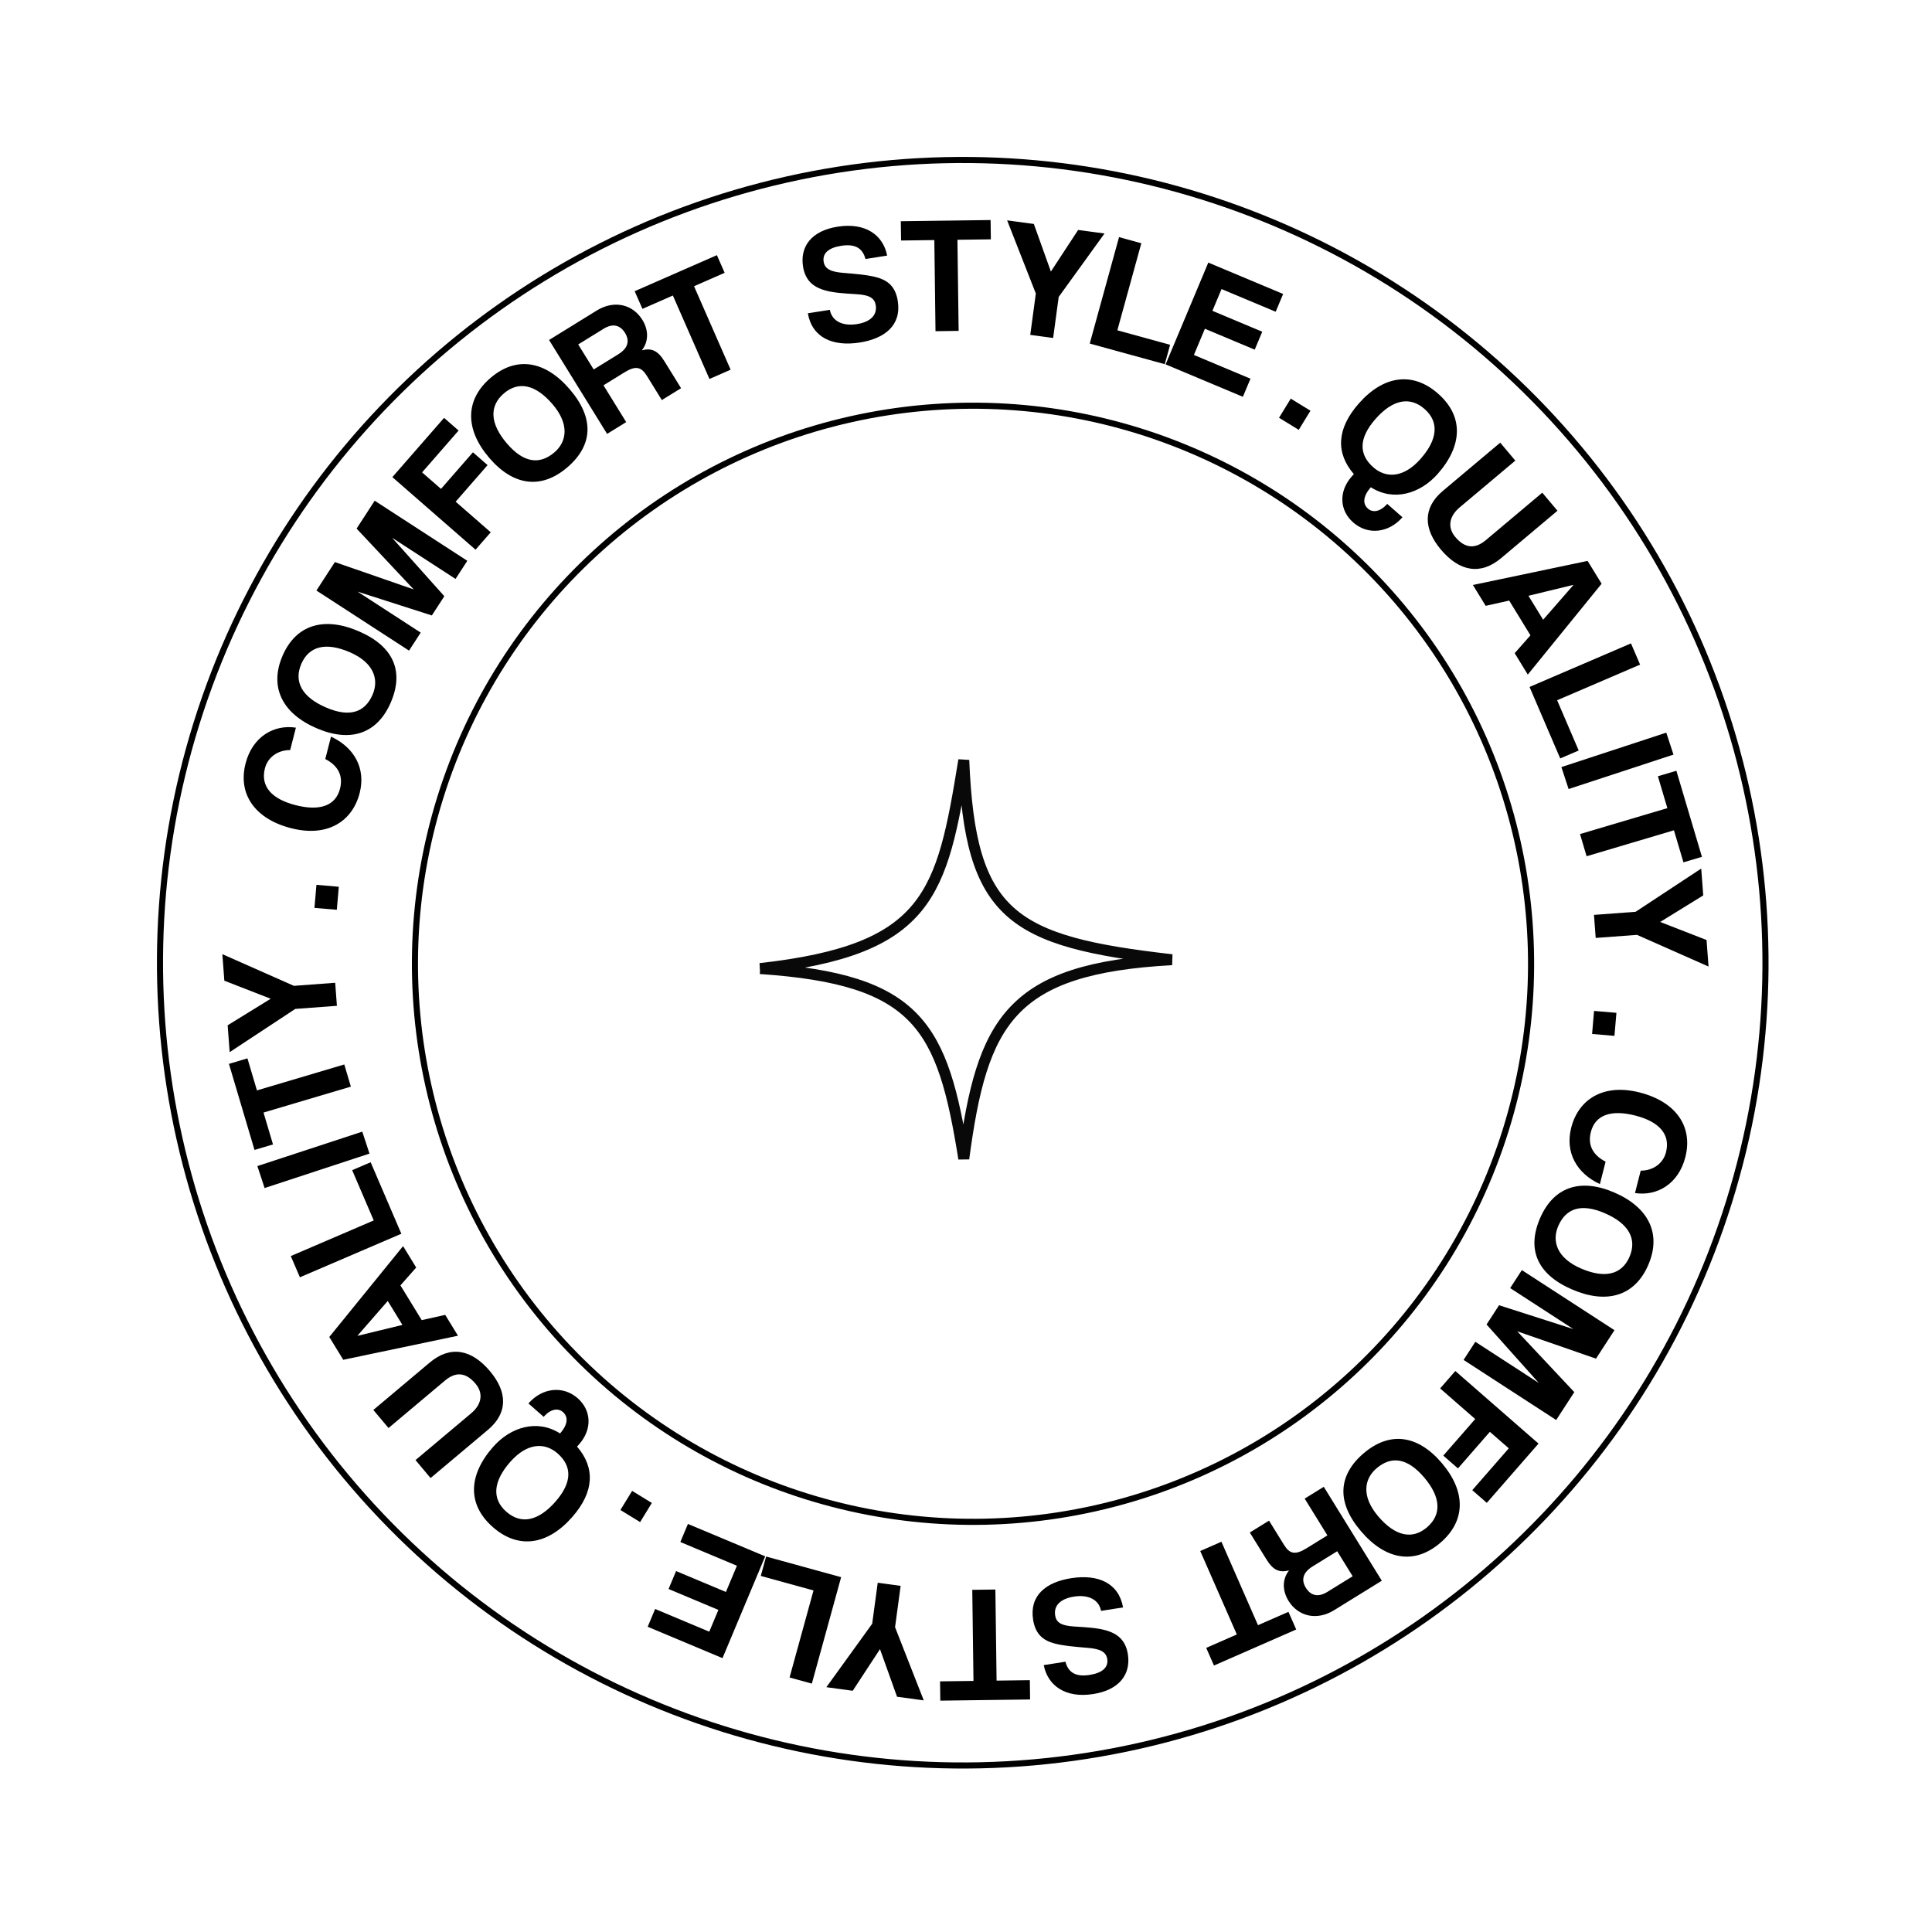 <svg xmlns="http://www.w3.org/2000/svg" width="122" height="122" fill="none" viewBox="0 0 122 122"><path fill="#000" d="m56.02 16.14-1.368.215c-.183-.694-.662-.97-1.533-.834-.81.127-1.19.484-1.108 1.003.068.435.408.637 1.205.704.807.065 1.593.133 2.137.281.644.176 1.188.527 1.34 1.502.237 1.514-.798 2.367-2.406 2.619-1.701.266-3.002-.306-3.275-1.847l1.39-.218c.131.702.79 1.046 1.714.901.85-.133 1.28-.572 1.185-1.184-.063-.405-.315-.652-1.205-.704-.88-.054-1.449-.092-1.97-.234-.789-.217-1.282-.65-1.418-1.52-.193-1.235.51-2.248 2.19-2.511 1.742-.273 2.865.518 3.123 1.827ZM60.534 20.894l-1.46.02L59 15.16l-2.1.028-.016-1.218 5.669-.075.016 1.218-2.11.028.076 5.752ZM66.503 21.342l-1.446-.196.353-2.611-1.812-4.62 1.686.227 1.076 3.006 1.722-2.627 1.665.224-2.894 4.006-.35 2.59ZM73.552 22.997l-4.738-1.303 1.85-6.721 1.407.387-1.513 5.496 3.33.917-.336 1.224ZM78.485 25.056l-4.88-2.047 2.696-6.428 4.725 1.981-.47 1.123-3.419-1.433-.576 1.375 3.146 1.32-.475 1.132-3.146-1.32-.695 1.656 3.573 1.498-.48 1.143ZM82.012 27.143l-1.244-.763.74-1.208 1.245.763-.741 1.208ZM87.599 31.819l.962.845c-.88 1.002-2.189 1.138-3.111.327-.868-.762-.922-1.957-.105-2.887l.146-.166c-1.15-1.332-1.092-2.86.308-4.453 1.56-1.775 3.402-2.042 5.011-.628 1.609 1.414 1.564 3.262-.016 5.06-1.11 1.261-2.787 1.771-4.23.852-.52.592-.512 1.06-.181 1.351.3.263.765.211 1.216-.301Zm-.878-2.31c.788.694 1.904.696 2.992-.542 1.089-1.238 1.16-2.336.245-3.14-.923-.811-2.01-.607-3.1.63-1.087 1.239-1.044 2.255-.137 3.052ZM93.83 34.105l3.56-2.993.96 1.14-3.56 2.994c-1.294 1.087-2.63.853-3.806-.546-1.087-1.294-1.159-2.619.127-3.7l3.624-3.047.953 1.134-3.52 2.959c-.659.554-.78 1.258-.273 1.861.601.716 1.236.785 1.935.198ZM97.445 39.135l1.908-2.19-.006-.01-2.83.687.928 1.513Zm-.97 3.463-.827-1.352.996-1.127-1.344-2.194-1.484.331-.807-1.316 7.244-1.52.884 1.441-4.661 5.737ZM98.524 47.894l-1.938-4.515 6.406-2.75.575 1.34-5.238 2.25 1.362 3.174-1.167.5ZM99.053 49.826l-.455-1.386 6.623-2.175.455 1.387-6.623 2.174ZM100.189 54.069l-.416-1.4 5.516-1.637-.598-2.013 1.167-.347 1.614 5.435-1.167.347-.601-2.023-5.515 1.638ZM100.764 59.228l-.109-1.455 2.628-.196 4.144-2.73.127 1.696-2.718 1.676 2.928 1.14.125 1.675-4.518-2-2.607.194ZM100.536 65.291l.124-1.454 1.413.12-.125 1.455-1.412-.121ZM101.389 73.356l-.361 1.415c-1.464-.677-2.21-1.995-1.81-3.562.451-1.77 2.007-2.814 4.326-2.222 2.289.585 3.374 2.151 2.88 4.084-.431 1.689-1.782 2.481-3.179 2.266l.361-1.414c.812.001 1.423-.482 1.595-1.153.299-1.17-.466-1.95-1.942-2.327-1.495-.382-2.52-.059-2.801 1.04-.213.834.136 1.465.931 1.873ZM98.398 77.421c-.417.964-.076 2.026 1.437 2.68 1.513.654 2.58.384 3.063-.734.487-1.128-.042-2.1-1.555-2.754-1.513-.654-2.466-.3-2.945.808Zm-1.147-.496c.85-1.966 2.533-2.553 4.692-1.62 2.168.938 2.99 2.608 2.14 4.574-.85 1.966-2.621 2.493-4.819 1.543-2.197-.95-2.863-2.53-2.013-4.497ZM92.42 85.875l.743-1.145 4.008 2.6-3.3-3.692.79-1.216 4.692 1.505-3.99-2.588.737-1.136 5.849 3.794-1.166 1.797-4.975-1.726 3.604 3.84-1.143 1.761-5.848-3.794ZM91.14 91.917l2.016-2.31-2.215-1.932.959-1.1 5.253 4.583-3.265 3.742-.918-.8 2.306-2.643-1.195-1.042-2.015 2.31-.926-.808ZM86.925 92.718c-.798.681-.96 1.786.11 3.04 1.07 1.253 2.147 1.48 3.073.69.934-.798.888-1.904-.182-3.158s-2.082-1.356-3-.572Zm-.81-.95c1.628-1.39 3.399-1.176 4.925.613 1.534 1.796 1.535 3.658-.094 5.049-1.629 1.39-3.451 1.082-5.005-.739-1.554-1.82-1.456-3.533.173-4.924ZM83.818 100.524l1.599-.988-.977-1.58-1.554.96c-.661.408-.707.893-.425 1.349.287.464.74.64 1.357.259Zm-4.896-3.75 1.214-.75.944 1.527c.353.572.706.662 1.42.221l1.322-.817-1.435-2.322 1.206-.745 3.664 5.93-3.01 1.86c-1.098.679-2.274.394-2.881-.589-.392-.634-.41-1.363.034-1.921-.632.155-1.01-.018-1.44-.715l-1.038-1.679ZM75.793 97.942l1.336-.586 2.31 5.27 1.923-.843.49 1.115-5.193 2.276-.49-1.115 1.933-.847-2.31-5.27ZM65.909 105.147l1.369-.215c.183.694.662.97 1.533.834.81-.127 1.189-.484 1.108-1.003-.068-.435-.408-.637-1.205-.704-.807-.065-1.593-.133-2.137-.282-.644-.175-1.188-.526-1.34-1.501-.237-1.514.798-2.367 2.406-2.618 1.7-.267 3.002.305 3.275 1.846l-1.39.218c-.131-.702-.79-1.046-1.714-.901-.85.133-1.281.572-1.185 1.184.063.405.314.652 1.204.704.88.054 1.45.092 1.971.234.788.217 1.281.65 1.418 1.521.193 1.234-.51 2.247-2.19 2.51-1.742.273-2.865-.518-3.123-1.827ZM61.396 100.393l1.459-.02.076 5.753 2.1-.028.016 1.218-5.67.075-.015-1.218 2.11-.028-.076-5.752ZM55.426 99.945l1.447.196-.353 2.611 1.812 4.621-1.686-.228-1.077-3.006-1.722 2.628-1.664-.226 2.893-4.005.35-2.59ZM48.378 98.29l4.737 1.303-1.849 6.721-1.407-.387 1.512-5.496-3.33-.917.337-1.224ZM43.44 96.231l4.88 2.046-2.696 6.429-4.724-1.981.47-1.123 3.418 1.433.577-1.375-3.147-1.32.475-1.132 3.147 1.319.694-1.655-3.572-1.499.479-1.142ZM39.918 94.144l1.244.763-.74 1.208-1.245-.763.74-1.208ZM34.331 89.468l-.962-.845c.88-1.002 2.188-1.138 3.111-.327.867.762.922 1.957.104 2.887l-.145.166c1.15 1.332 1.091 2.86-.309 4.453-1.56 1.775-3.402 2.042-5.01.628-1.61-1.414-1.565-3.262.016-5.06 1.109-1.261 2.787-1.771 4.23-.852.52-.592.512-1.06.18-1.351-.299-.263-.764-.211-1.215.301Zm.878 2.31c-.789-.694-1.905-.696-2.993.542-1.088 1.238-1.159 2.336-.244 3.14.923.811 2.01.607 3.099-.63 1.088-1.239 1.045-2.255.138-3.052ZM28.095 87.182l-3.56 2.993-.959-1.14 3.56-2.994c1.294-1.087 2.63-.853 3.805.546 1.088 1.294 1.16 2.619-.126 3.7l-3.625 3.047-.952-1.134 3.52-2.959c.659-.554.78-1.258.273-1.861-.602-.715-1.236-.785-1.936-.198ZM24.485 82.152l-1.908 2.19.005.01 2.83-.687-.927-1.513Zm.969-3.463.828 1.352-.996 1.127 1.344 2.194 1.484-.331.806 1.316-7.244 1.52-.883-1.441 4.66-5.737ZM23.406 73.393l1.938 4.515-6.406 2.75-.576-1.34 5.239-2.25-1.363-3.174 1.168-.5ZM22.877 71.46l.455 1.387-6.623 2.175-.456-1.387 6.624-2.174ZM21.741 67.218l.415 1.4-5.515 1.637.598 2.013-1.168.347-1.614-5.435 1.168-.347.6 2.023 5.516-1.638ZM21.166 62.059l.109 1.455-2.628.196-4.145 2.73-.126-1.696 2.717-1.676-2.927-1.14-.125-1.675 4.518 2 2.607-.194ZM21.394 55.996l-.125 1.454-1.412-.12.125-1.455 1.412.121ZM20.541 47.93l.361-1.413c1.463.676 2.21 1.994 1.81 3.56-.451 1.77-2.007 2.815-4.327 2.222-2.289-.584-3.373-2.15-2.88-4.083.432-1.689 1.783-2.482 3.18-2.266l-.361 1.414c-.813-.001-1.424.482-1.595 1.153-.299 1.17.466 1.95 1.941 2.327 1.495.382 2.52.059 2.801-1.04.213-.834-.135-1.465-.93-1.873ZM23.528 43.866c.417-.964.076-2.026-1.438-2.68-1.512-.654-2.579-.384-3.062.734-.488 1.128.041 2.1 1.554 2.754 1.513.654 2.467.3 2.946-.808Zm1.147.496c-.85 1.966-2.534 2.553-4.692 1.62-2.169-.938-2.99-2.608-2.14-4.574.85-1.966 2.621-2.493 4.818-1.543 2.197.95 2.864 2.53 2.014 4.497ZM29.51 35.412l-.744 1.145-4.007-2.6 3.299 3.692-.789 1.215-4.692-1.505 3.99 2.589-.738 1.136-5.848-3.794 1.166-1.797 4.975 1.726-3.604-3.84 1.143-1.761 5.848 3.794ZM30.79 29.37l-2.016 2.31 2.215 1.932-.96 1.1-5.252-4.583 3.265-3.742.917.8-2.305 2.643 1.195 1.042 2.015-2.31.926.808ZM35.005 28.57c.798-.682.96-1.787-.11-3.04-1.07-1.254-2.147-1.481-3.073-.69-.935.797-.888 1.903.182 3.157 1.07 1.253 2.082 1.356 3 .572Zm.81.95c-1.629 1.39-3.399 1.175-4.926-.614-1.533-1.796-1.535-3.658.095-5.049 1.629-1.39 3.451-1.082 5.005.739 1.554 1.82 1.456 3.533-.173 4.924ZM38.112 20.763l-1.6.988.978 1.58 1.554-.96c.66-.408.707-.893.425-1.349-.287-.464-.741-.64-1.357-.26Zm4.896 3.75-1.215.75-.943-1.527c-.354-.572-.706-.663-1.42-.221l-1.322.817 1.435 2.322-1.206.745-3.665-5.93 3.01-1.86c1.099-.68 2.275-.394 2.882.589.392.634.41 1.363-.034 1.921.631-.155 1.01.018 1.44.715l1.038 1.679ZM46.137 23.345l-1.337.586-2.31-5.27-1.922.843-.49-1.115 5.193-2.276.489 1.115-1.933.847 2.31 5.27Z"/><circle cx="60.794" cy="60.794" r="50.691" stroke="#000" stroke-width=".385" transform="rotate(77.348 60.794 60.794)"/><circle cx="61.442" cy="60.859" r="35.24" stroke="#000" stroke-width=".385" transform="rotate(77.348 61.442 60.86)"/><path stroke="#090909" stroke-width=".69" d="M48 61.162C58.703 59.965 59.48 56.473 60.86 48c.4 9.851 2.996 11.447 13.14 12.603-10.224.559-11.982 3.869-13.14 12.564-1.338-8.36-2.835-11.327-12.86-12.005Z"/></svg>